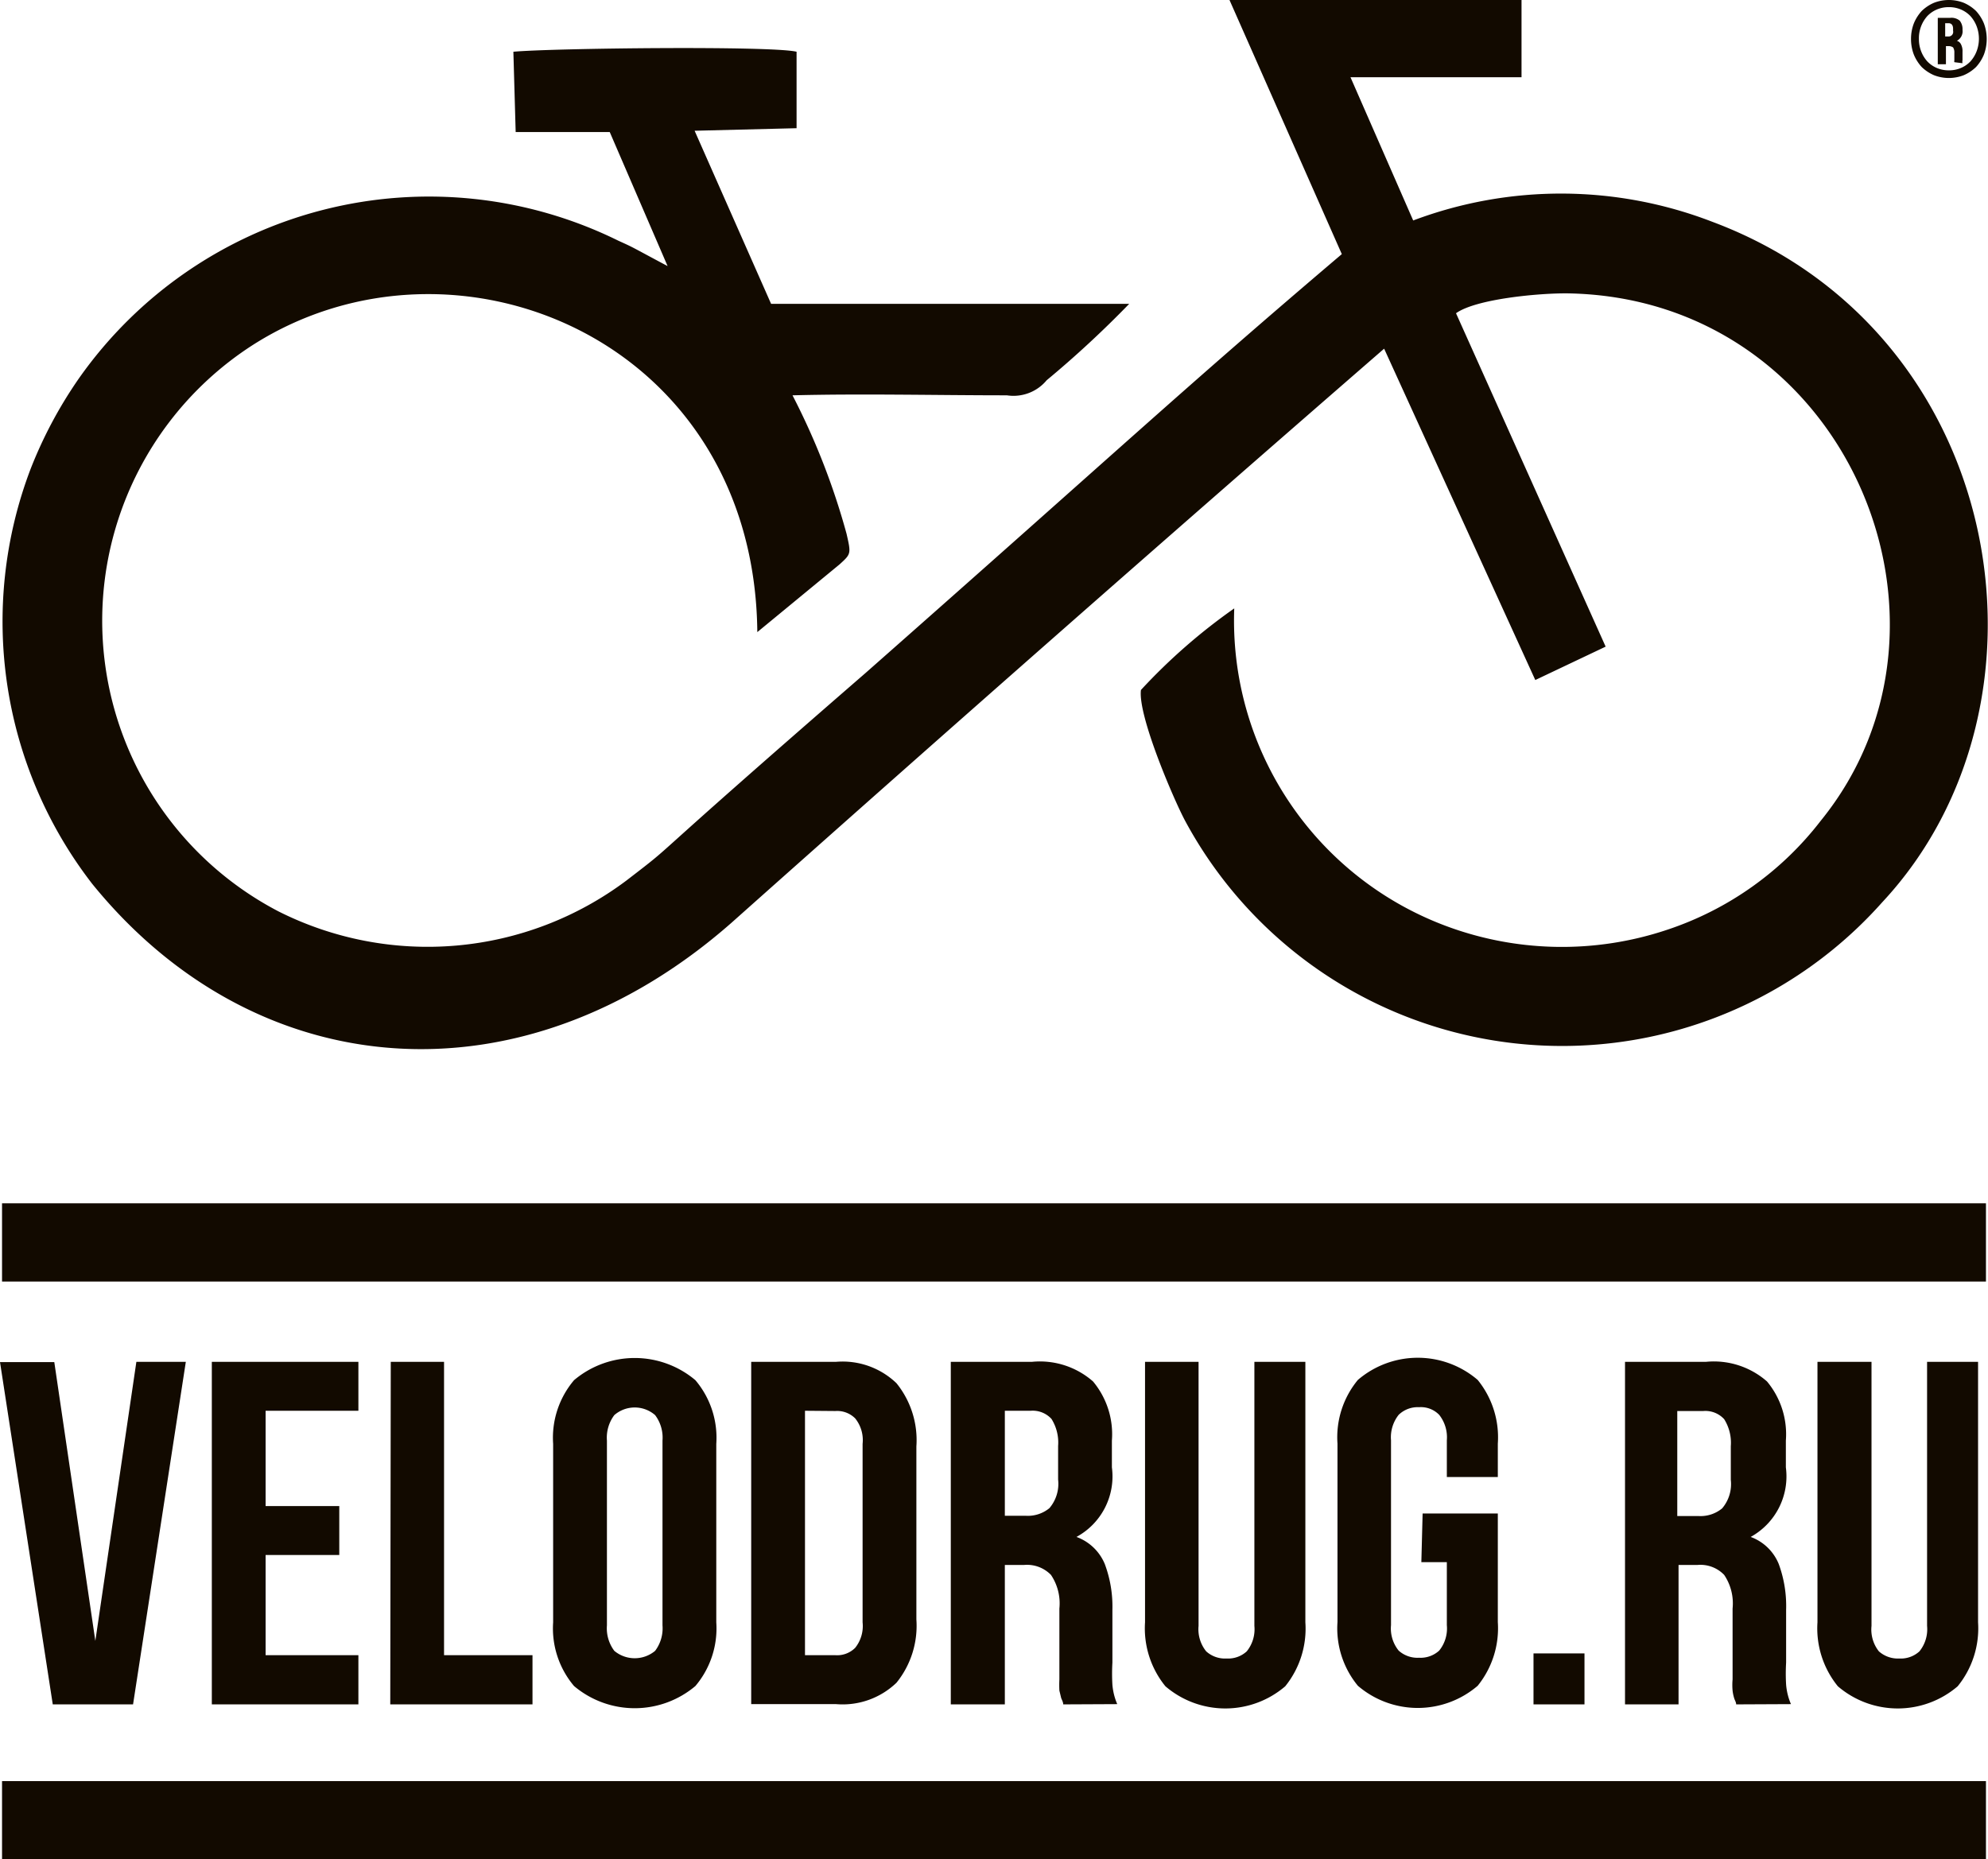 <?xml version="1.0" encoding="UTF-8"?> <svg xmlns="http://www.w3.org/2000/svg" id="Слой_1" data-name="Слой 1" viewBox="0 0 77.99 72.95"> <defs> <style>.cls-1,.cls-2{fill:#120a00;}.cls-1{fill-rule:evenodd;}</style> </defs> <path class="cls-1" d="M413.52,283.27c.45-.41.45-.41.27-1.2a27.7,27.7,0,0,0-2.12-5.43c2.78-.07,5.62,0,8.41,0a1.69,1.69,0,0,0,1.56-.59,40.66,40.66,0,0,0,3.24-3H410.83l-3-6.79,4-.1,0-3c-1-.24-9.58-.14-11.11,0l.09,3.15,3.69,0,2.27,5.26c-1.52-.81-1.28-.7-1.94-1a16.79,16.79,0,0,0-21.15,5.4,17.16,17.16,0,0,0-1.9,3.56,16.82,16.82,0,0,0,2.42,16.28h0c6.41,7.9,16.82,8.78,25.07,1.53Q422,286,434.88,274.81l5.93,13,2.76-1.31-5.87-13.08c.78-.56,3.23-.79,4.37-.78,10.89.17,16.28,12.88,9.94,20.69a12.62,12.62,0,0,1-6,4.27,13,13,0,0,1-8.86-.2A12.79,12.79,0,0,1,429,285a22.82,22.82,0,0,0-3.66,3.2c-.13,1,1.28,4.28,1.72,5.11a16.8,16.8,0,0,0,27.36,3.22c7.3-7.82,4.87-22.39-6.67-26.7a16.47,16.47,0,0,0-11.73-.05l-2.46-5.62h6.71v-3.06H428.8l4.42,10c-6.25,5.31-8.51,7.46-18.68,16.43-9.39,8.15-7.14,6.42-9.39,8.15a13,13,0,0,1-13.66,1.2,12.86,12.86,0,0,1-1-22.21c7.92-5.06,19.69-.24,19.8,11.26" transform="translate(-380.58 -261.13)"></path> <path class="cls-2" d="M384.32,325.51l1.61-10.95h1.94L385.8,328h-3.15l-2.07-13.43h2.13Z" transform="translate(-380.58 -261.13)"></path> <path class="cls-2" d="M391,320.22h2.89v1.92H391v3.93h3.64V328h-5.75V314.56h5.75v1.92H391Z" transform="translate(-380.58 -261.13)"></path> <path class="cls-2" d="M395.91,314.56H398v11.51h3.47V328h-5.58Z" transform="translate(-380.58 -261.13)"></path> <path class="cls-2" d="M402.28,317.78a3.49,3.49,0,0,1,.82-2.5,3.69,3.69,0,0,1,4.76,0,3.49,3.49,0,0,1,.82,2.5v7a3.5,3.5,0,0,1-.82,2.5,3.69,3.69,0,0,1-4.76,0,3.5,3.5,0,0,1-.82-2.5Zm2.11,7.12a1.47,1.47,0,0,0,.29,1,1.25,1.25,0,0,0,1.6,0,1.47,1.47,0,0,0,.29-1v-7.25a1.47,1.47,0,0,0-.29-1,1.22,1.22,0,0,0-1.6,0,1.47,1.47,0,0,0-.29,1Z" transform="translate(-380.58 -261.13)"></path> <path class="cls-2" d="M410.05,314.56h3.33a3.05,3.05,0,0,1,2.37.84,3.55,3.55,0,0,1,.78,2.48v6.79a3.55,3.55,0,0,1-.78,2.48,3.05,3.05,0,0,1-2.37.84h-3.33Zm2.11,1.92v9.59h1.19a1,1,0,0,0,.78-.29,1.37,1.37,0,0,0,.29-1v-7a1.36,1.36,0,0,0-.29-1,1,1,0,0,0-.78-.29Z" transform="translate(-380.58 -261.13)"></path> <path class="cls-2" d="M422.29,328c0-.09-.05-.17-.08-.25l-.07-.29a4.34,4.34,0,0,1,0-.44c0-.18,0-.4,0-.67v-2.11a2,2,0,0,0-.33-1.32,1.31,1.31,0,0,0-1.06-.39H420V328h-2.12V314.56h3.19a3.16,3.16,0,0,1,2.39.77,3.23,3.23,0,0,1,.74,2.32v1.05a2.7,2.7,0,0,1-1.39,2.73,1.91,1.91,0,0,1,1.11,1.06,4.77,4.77,0,0,1,.3,1.8v2.07a7.49,7.49,0,0,0,0,.87,2.42,2.42,0,0,0,.19.76ZM420,316.48v4.12h.82a1.33,1.33,0,0,0,.93-.3,1.47,1.47,0,0,0,.34-1.12v-1.32a1.74,1.74,0,0,0-.26-1.06,1,1,0,0,0-.82-.32Z" transform="translate(-380.58 -261.13)"></path> <path class="cls-2" d="M427.6,314.56v10.36a1.38,1.38,0,0,0,.3,1,1.1,1.1,0,0,0,.8.28,1.08,1.08,0,0,0,.79-.28,1.38,1.38,0,0,0,.3-1V314.56h2v10.22a3.6,3.6,0,0,1-.79,2.51,3.61,3.61,0,0,1-4.7,0,3.6,3.6,0,0,1-.8-2.51V314.56Z" transform="translate(-380.58 -261.13)"></path> <path class="cls-2" d="M436.39,320.51h2.95v4.26a3.59,3.59,0,0,1-.79,2.5,3.61,3.61,0,0,1-4.7,0,3.54,3.54,0,0,1-.8-2.5v-7a3.53,3.53,0,0,1,.8-2.5,3.61,3.61,0,0,1,4.7,0,3.57,3.57,0,0,1,.79,2.5v1.31h-2v-1.44a1.42,1.42,0,0,0-.3-1,1,1,0,0,0-.79-.3,1.07,1.07,0,0,0-.8.3,1.42,1.42,0,0,0-.3,1v7.25a1.38,1.38,0,0,0,.3,1,1.1,1.1,0,0,0,.8.28,1.08,1.08,0,0,0,.79-.28,1.38,1.38,0,0,0,.3-1v-2.47h-1Z" transform="translate(-380.58 -261.13)"></path> <path class="cls-2" d="M442.74,326v2h-2v-2Z" transform="translate(-380.58 -261.13)"></path> <path class="cls-2" d="M448.69,328c0-.09-.06-.17-.08-.25a1.62,1.62,0,0,1-.06-.29,2.45,2.45,0,0,1,0-.44c0-.18,0-.4,0-.67v-2.11a2,2,0,0,0-.33-1.32,1.29,1.29,0,0,0-1.05-.39h-.74V328h-2.1V314.56h3.18a3.16,3.16,0,0,1,2.39.77,3.23,3.23,0,0,1,.74,2.32v1.05a2.71,2.71,0,0,1-1.38,2.73,1.89,1.89,0,0,1,1.1,1.06,4.78,4.78,0,0,1,.29,1.8v2.07a7.3,7.3,0,0,0,0,.87,2.42,2.42,0,0,0,.19.76Zm-2.31-11.51v4.12h.83a1.33,1.33,0,0,0,.93-.3,1.47,1.47,0,0,0,.34-1.12v-1.32a1.74,1.74,0,0,0-.26-1.06,1,1,0,0,0-.82-.32Z" transform="translate(-380.58 -261.13)"></path> <path class="cls-2" d="M454,314.56v10.36a1.38,1.38,0,0,0,.29,1,1.12,1.12,0,0,0,.8.28,1.08,1.08,0,0,0,.79-.28,1.38,1.38,0,0,0,.3-1V314.56h2v10.22a3.6,3.6,0,0,1-.8,2.51,3.61,3.61,0,0,1-4.7,0,3.6,3.6,0,0,1-.8-2.51V314.56Z" transform="translate(-380.58 -261.13)"></path> <rect class="cls-2" x="0.08" y="47.21" width="77.83" height="3.07"></rect> <rect class="cls-2" x="0.08" y="69.88" width="77.83" height="3.07"></rect> <path class="cls-2" d="M455.55,262.66a1.7,1.7,0,0,1,.11-.61,1.64,1.64,0,0,1,.31-.49,1.61,1.61,0,0,1,.48-.32,1.61,1.61,0,0,1,1.17,0,1.61,1.61,0,0,1,.48.32,1.64,1.64,0,0,1,.31.49,1.75,1.75,0,0,1,0,1.22,1.64,1.64,0,0,1-.31.49,1.61,1.61,0,0,1-.48.32,1.61,1.61,0,0,1-1.17,0,1.61,1.61,0,0,1-.48-.32,1.64,1.64,0,0,1-.31-.49A1.7,1.7,0,0,1,455.55,262.66Zm.31,0a1.3,1.3,0,0,0,.09.49,1.28,1.28,0,0,0,.24.39,1.12,1.12,0,0,0,.38.26,1.19,1.19,0,0,0,.47.09,1.18,1.18,0,0,0,.46-.09,1.12,1.12,0,0,0,.38-.26,1.28,1.28,0,0,0,.24-.39,1.38,1.38,0,0,0,0-1,1.28,1.28,0,0,0-.24-.39,1.12,1.12,0,0,0-.38-.26,1.18,1.18,0,0,0-.46-.09,1.19,1.19,0,0,0-.47.09,1.12,1.12,0,0,0-.38.26,1.28,1.28,0,0,0-.24.39A1.3,1.3,0,0,0,455.86,262.66Zm1.39.91s0,0,0,0v0a.15.15,0,0,1,0-.07v-.3a.36.36,0,0,0-.05-.21.29.29,0,0,0-.17-.05h-.11v.71h-.32v-1.82h.49a.5.5,0,0,1,.37.11.53.53,0,0,1,.11.36v0a.42.42,0,0,1-.22.43.27.27,0,0,1,.17.16.57.57,0,0,1,.05.27v.2c0,.05,0,.09,0,.13a.27.27,0,0,0,0,.12Zm-.36-1.53v.52H457a.18.18,0,0,0,.2-.22v-.08c0-.14-.06-.22-.18-.22Z" transform="translate(-380.58 -261.13)"></path> </svg> 